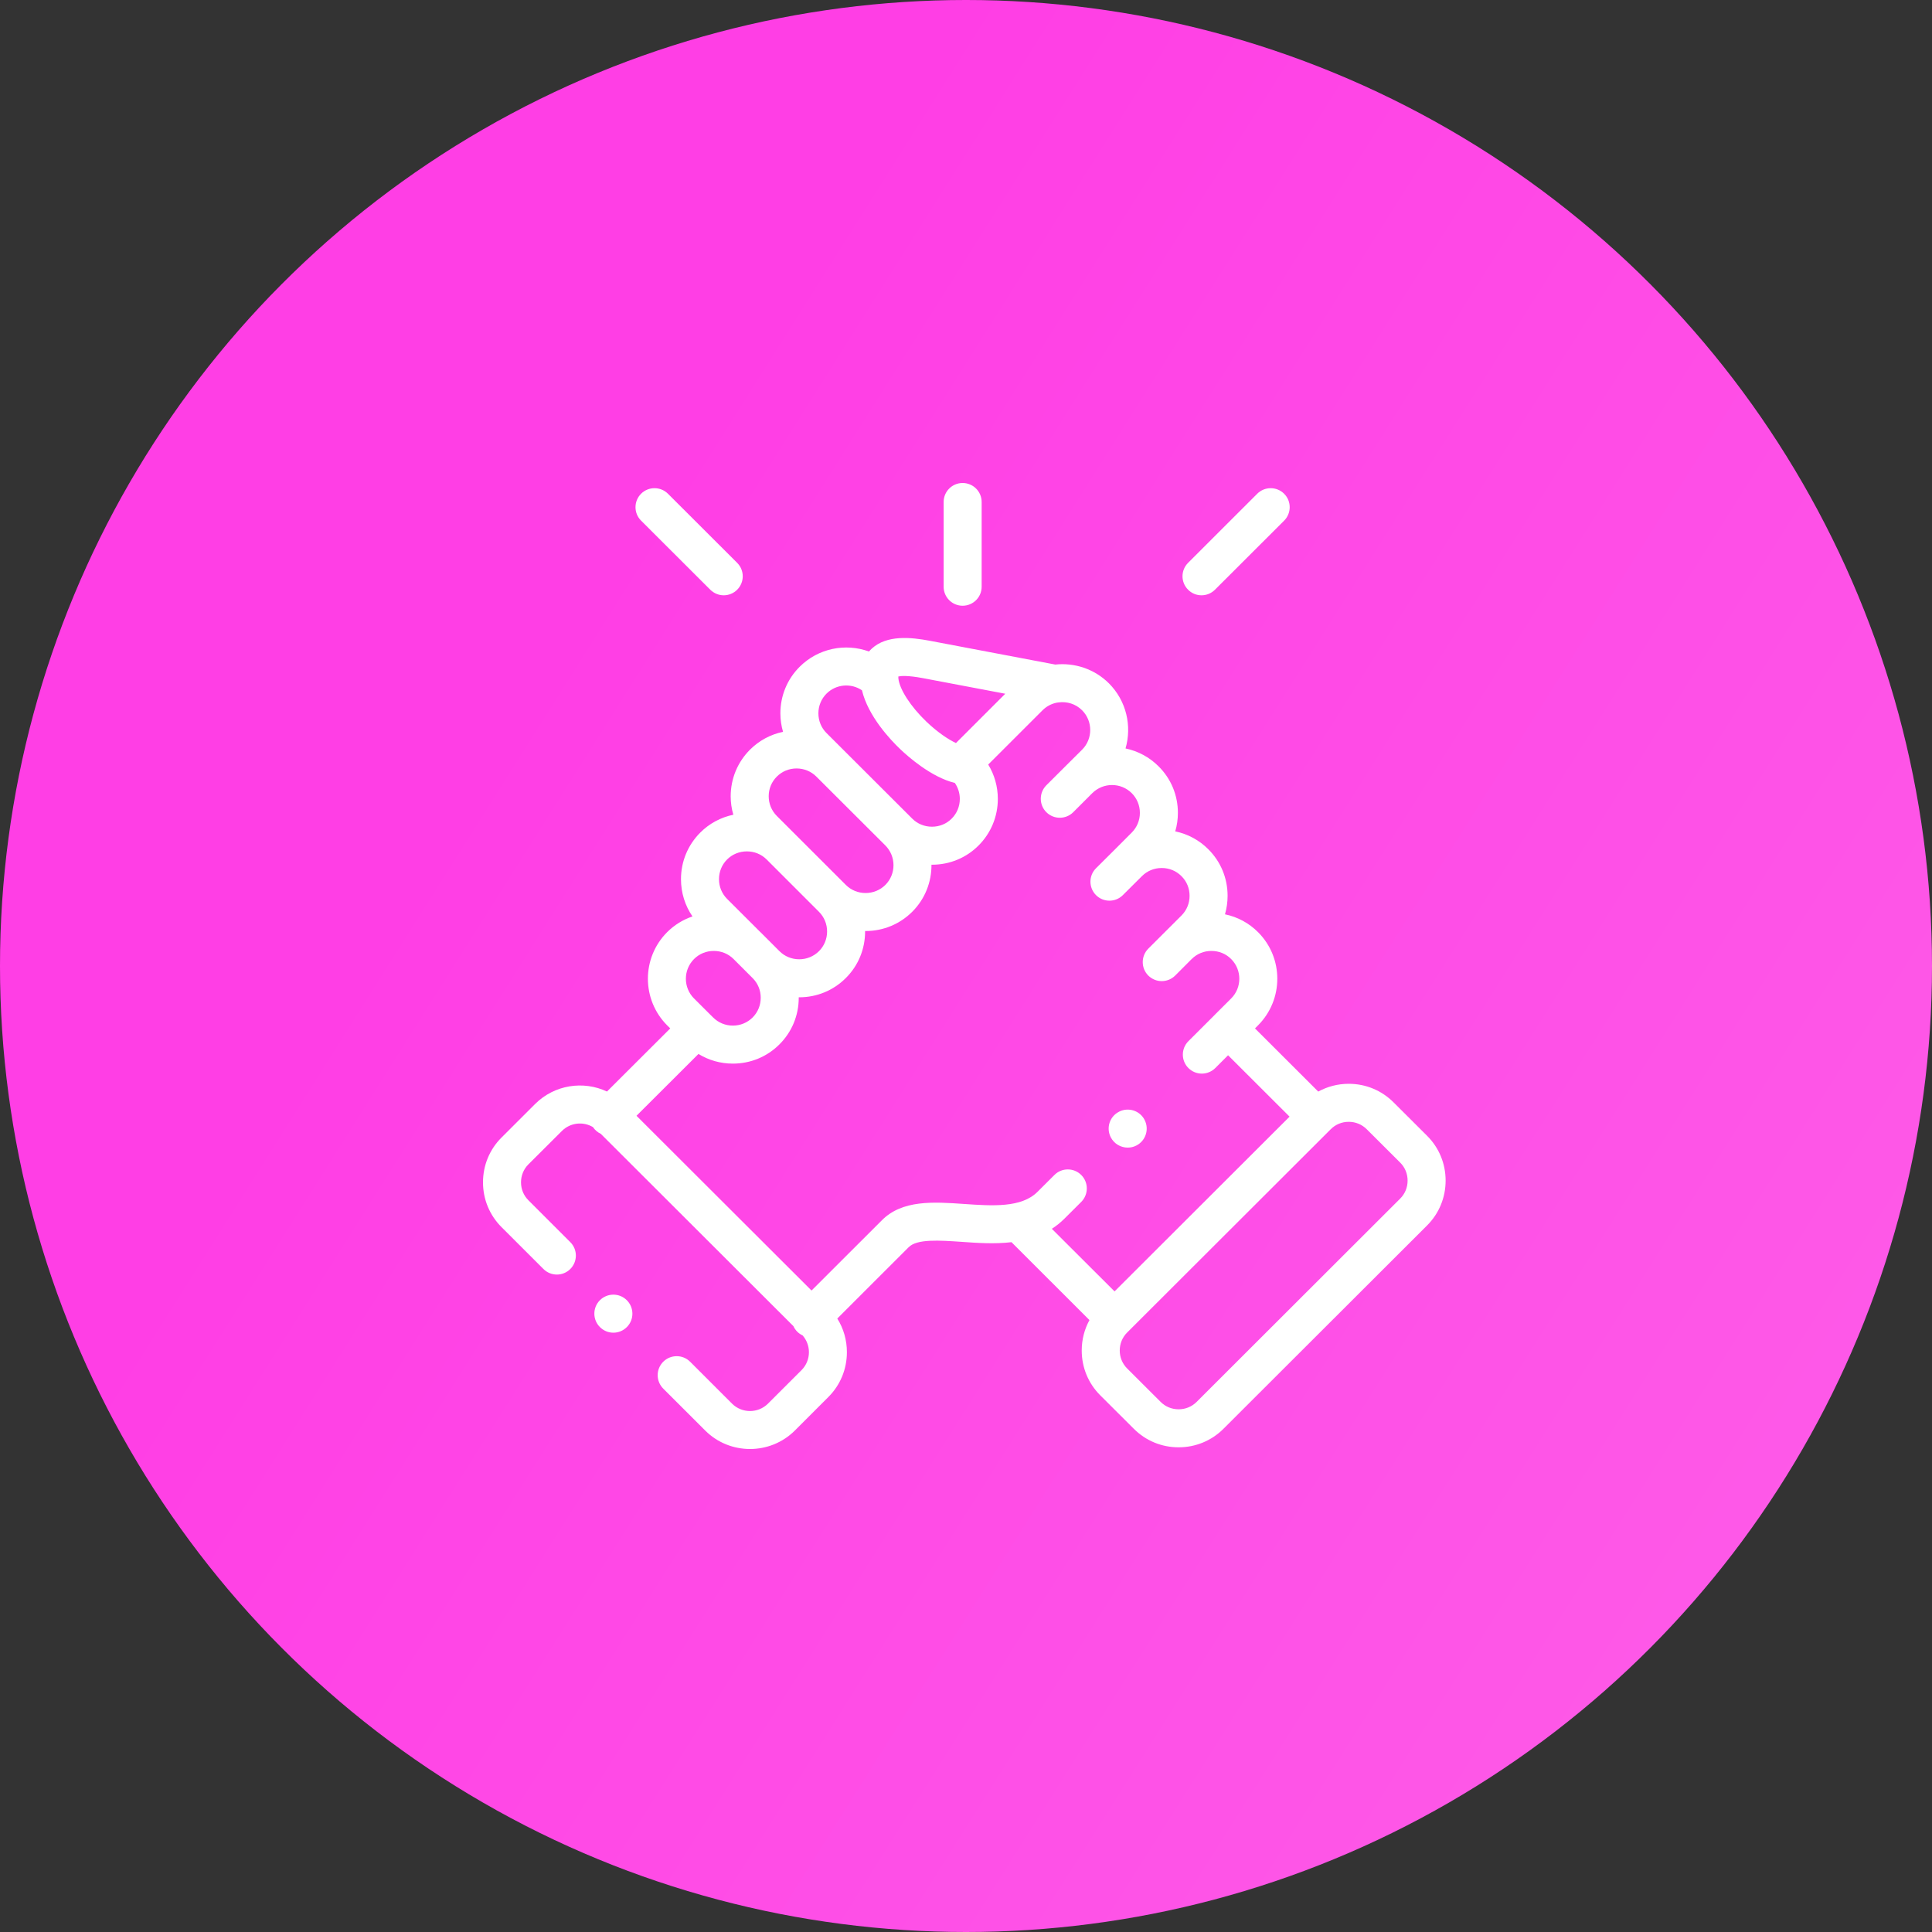 <?xml version="1.0" encoding="UTF-8"?> <svg xmlns="http://www.w3.org/2000/svg" width="40" height="40" viewBox="0 0 40 40" fill="none"><rect x="0" y="0" width="40" height="40" fill="#333333" stroke="none"/><circle cx="20" cy="20" r="20" fill="url(#paint0_linear_146_329)"></circle><path d="M19.93 12.541C20.148 12.541 20.324 12.365 20.324 12.148V10.393C20.324 10.176 20.148 10 19.93 10C19.713 10 19.537 10.176 19.537 10.393V12.148C19.537 12.365 19.713 12.541 19.93 12.541ZM29.546 23.515L28.851 22.822C28.604 22.575 28.275 22.439 27.924 22.439C27.699 22.439 27.484 22.495 27.293 22.6L25.983 21.292L26.047 21.228C26.578 20.695 26.578 19.831 26.047 19.3C25.86 19.112 25.622 18.983 25.362 18.93C25.398 18.805 25.416 18.676 25.416 18.547C25.416 18.181 25.274 17.839 25.017 17.583C24.83 17.395 24.592 17.266 24.332 17.213C24.369 17.088 24.387 16.959 24.387 16.83C24.387 16.464 24.245 16.122 23.987 15.866C23.8 15.678 23.562 15.55 23.303 15.496C23.437 15.033 23.323 14.513 22.959 14.148C22.656 13.846 22.244 13.717 21.848 13.759L19.253 13.267C18.857 13.192 18.363 13.143 18.051 13.427C18.031 13.445 18.011 13.466 17.991 13.489C17.508 13.312 16.944 13.418 16.556 13.805C16.299 14.061 16.157 14.404 16.157 14.769C16.157 14.9 16.176 15.029 16.212 15.152C15.953 15.205 15.715 15.334 15.528 15.521C15.271 15.778 15.129 16.12 15.128 16.485C15.128 16.614 15.146 16.744 15.183 16.868C14.923 16.922 14.685 17.05 14.498 17.238C14.241 17.495 14.099 17.837 14.099 18.203C14.099 18.482 14.182 18.748 14.337 18.974C14.14 19.04 13.96 19.152 13.813 19.299C13.281 19.831 13.281 20.696 13.813 21.229L13.877 21.292L12.567 22.599C12.08 22.37 11.481 22.456 11.079 22.857L10.384 23.551C10.136 23.798 10 24.127 10 24.479C10 24.83 10.136 25.159 10.384 25.407L11.251 26.273C11.405 26.427 11.654 26.427 11.808 26.273C11.961 26.119 11.961 25.87 11.807 25.717L10.94 24.85C10.841 24.751 10.787 24.62 10.787 24.479C10.787 24.338 10.841 24.206 10.939 24.108L11.635 23.414C11.809 23.241 12.075 23.215 12.276 23.335C12.317 23.396 12.373 23.444 12.439 23.475L16.427 27.457C16.446 27.499 16.473 27.538 16.506 27.571C16.538 27.603 16.576 27.629 16.617 27.648C16.701 27.744 16.748 27.868 16.748 27.995C16.748 28.137 16.693 28.268 16.595 28.367L15.9 29.061C15.695 29.265 15.361 29.265 15.156 29.061L14.288 28.193C14.135 28.04 13.886 28.04 13.732 28.193C13.578 28.347 13.578 28.596 13.732 28.75L14.601 29.618C14.856 29.873 15.192 30 15.528 30C15.864 30 16.2 29.873 16.456 29.618L17.151 28.923C17.398 28.676 17.534 28.347 17.534 27.995C17.534 27.745 17.465 27.505 17.335 27.299L18.809 25.826L18.814 25.822C18.983 25.647 19.453 25.68 19.907 25.711C20.23 25.734 20.59 25.759 20.942 25.718L22.556 27.331C22.452 27.521 22.396 27.736 22.396 27.961C22.396 28.312 22.532 28.641 22.779 28.888L23.475 29.582C23.722 29.829 24.051 29.965 24.402 29.965C24.753 29.965 25.083 29.829 25.33 29.582L29.547 25.371C29.794 25.124 29.93 24.794 29.93 24.443C29.93 24.092 29.794 23.762 29.546 23.515ZM19.107 14.04L20.813 14.363L19.792 15.384C19.634 15.309 19.417 15.167 19.179 14.94C18.854 14.629 18.622 14.269 18.6 14.045L18.6 14.045L18.6 14.045C18.599 14.032 18.599 14.019 18.599 14.006C18.65 13.994 18.787 13.98 19.107 14.04ZM17.112 14.361C17.311 14.162 17.621 14.139 17.846 14.292C17.974 14.827 18.43 15.312 18.636 15.508C18.788 15.654 19.276 16.09 19.769 16.21C19.836 16.307 19.872 16.422 19.872 16.54C19.872 16.695 19.812 16.84 19.704 16.948C19.596 17.057 19.451 17.116 19.295 17.116C19.14 17.116 18.995 17.057 18.886 16.948L18.886 16.948L18.886 16.948L17.112 15.177C17.004 15.069 16.944 14.924 16.944 14.769C16.944 14.614 17.004 14.469 17.112 14.361ZM16.084 16.078C16.192 15.97 16.337 15.91 16.492 15.91C16.647 15.91 16.793 15.97 16.901 16.078L18.33 17.504C18.555 17.73 18.555 18.096 18.331 18.321C18.222 18.429 18.076 18.489 17.921 18.489C17.766 18.489 17.62 18.429 17.512 18.321L17.512 18.321L16.428 17.238C16.426 17.236 16.424 17.234 16.423 17.233L16.084 16.894C15.975 16.785 15.915 16.64 15.915 16.485C15.915 16.331 15.975 16.186 16.084 16.078ZM15.054 17.794C15.162 17.686 15.308 17.627 15.463 17.627C15.617 17.627 15.761 17.685 15.869 17.791L16.956 18.878C17.064 18.986 17.124 19.131 17.124 19.285C17.124 19.44 17.064 19.585 16.956 19.693C16.847 19.801 16.702 19.861 16.547 19.861C16.392 19.861 16.246 19.801 16.138 19.693L15.744 19.299L15.743 19.299L15.054 18.611C14.945 18.502 14.886 18.357 14.886 18.202C14.886 18.048 14.945 17.903 15.054 17.794ZM14.369 19.856C14.478 19.747 14.623 19.688 14.778 19.688C14.934 19.688 15.079 19.747 15.188 19.856L15.582 20.25C15.691 20.358 15.75 20.503 15.75 20.657C15.75 20.812 15.691 20.957 15.582 21.066C15.473 21.174 15.328 21.234 15.173 21.234C15.018 21.234 14.873 21.174 14.764 21.065L14.714 21.016C14.714 21.015 14.713 21.014 14.713 21.014L14.71 21.012L14.369 20.672C14.144 20.447 14.144 20.081 14.369 19.856ZM22.386 24.327C22.232 24.173 21.983 24.173 21.83 24.327L21.48 24.676C21.147 25.009 20.544 24.967 19.962 24.927C19.329 24.883 18.674 24.837 18.251 25.272L16.802 26.719L13.178 23.101L14.461 21.821C14.673 21.951 14.917 22.021 15.173 22.021C15.539 22.021 15.882 21.879 16.138 21.622C16.395 21.366 16.537 21.023 16.537 20.658C16.537 20.654 16.537 20.651 16.537 20.647C16.541 20.647 16.544 20.648 16.547 20.648C16.912 20.648 17.255 20.506 17.511 20.25C17.769 19.994 17.911 19.651 17.911 19.285C17.911 19.282 17.911 19.279 17.911 19.275C17.914 19.275 17.918 19.276 17.921 19.276C18.286 19.276 18.629 19.134 18.887 18.877C19.155 18.609 19.288 18.256 19.285 17.903C19.288 17.903 19.292 17.903 19.296 17.903C19.661 17.903 20.004 17.762 20.26 17.505C20.517 17.248 20.659 16.905 20.659 16.54C20.659 16.285 20.589 16.041 20.46 15.829L21.584 14.706C21.665 14.625 21.767 14.57 21.879 14.548C21.891 14.547 21.902 14.545 21.914 14.543C22.088 14.519 22.27 14.572 22.403 14.705C22.628 14.93 22.628 15.297 22.404 15.521L22.061 15.862C22.06 15.863 22.059 15.864 22.058 15.865L21.663 16.259C21.51 16.413 21.51 16.662 21.663 16.815C21.817 16.969 22.066 16.969 22.22 16.816L22.563 16.473L22.563 16.472L22.615 16.421C22.841 16.197 23.206 16.197 23.432 16.422C23.54 16.53 23.6 16.675 23.6 16.83C23.6 16.984 23.54 17.129 23.431 17.238L23.087 17.583L23.087 17.583L22.692 17.976C22.538 18.129 22.538 18.378 22.691 18.532C22.845 18.686 23.094 18.686 23.247 18.533L23.643 18.139C23.752 18.03 23.897 17.971 24.052 17.971C24.207 17.971 24.352 18.03 24.461 18.14C24.57 18.247 24.629 18.392 24.629 18.547C24.629 18.701 24.57 18.846 24.461 18.955L23.774 19.641C23.621 19.795 23.621 20.044 23.774 20.198C23.811 20.234 23.854 20.263 23.902 20.283C23.95 20.303 24.001 20.313 24.052 20.313C24.153 20.313 24.254 20.274 24.331 20.198L24.667 19.861C24.669 19.859 24.671 19.858 24.673 19.856C24.781 19.747 24.926 19.688 25.081 19.688C25.237 19.688 25.382 19.747 25.49 19.856C25.715 20.081 25.715 20.447 25.49 20.672L25.148 21.013L25.148 21.014L25.148 21.014L24.605 21.556C24.451 21.71 24.451 21.959 24.604 22.112C24.641 22.149 24.684 22.178 24.732 22.198C24.78 22.218 24.831 22.228 24.883 22.228C24.983 22.228 25.084 22.189 25.161 22.113L25.426 21.848L26.699 23.119L23.076 26.737L21.777 25.441C21.871 25.381 21.957 25.311 22.036 25.233L22.386 24.884C22.539 24.73 22.54 24.481 22.386 24.327ZM28.991 24.814L24.774 29.026C24.675 29.124 24.544 29.178 24.402 29.178C24.261 29.178 24.129 29.124 24.031 29.026L23.335 28.331C23.237 28.233 23.183 28.101 23.183 27.961C23.183 27.82 23.237 27.688 23.335 27.59L27.552 23.379C27.651 23.28 27.782 23.226 27.924 23.226C28.065 23.226 28.197 23.28 28.296 23.379L28.991 24.072C29.089 24.17 29.143 24.302 29.143 24.443C29.143 24.584 29.089 24.716 28.991 24.814ZM14.706 12.21C14.743 12.246 14.786 12.275 14.834 12.295C14.882 12.315 14.933 12.325 14.984 12.325C15.085 12.325 15.186 12.286 15.263 12.209C15.416 12.055 15.416 11.806 15.262 11.653L13.829 10.222C13.675 10.069 13.426 10.069 13.272 10.223C13.119 10.377 13.119 10.626 13.273 10.779L14.706 12.21ZM24.876 12.325C24.977 12.325 25.077 12.286 25.154 12.21L26.587 10.779C26.74 10.625 26.74 10.376 26.587 10.223C26.433 10.069 26.184 10.069 26.03 10.222L24.598 11.653C24.444 11.806 24.444 12.056 24.598 12.209C24.634 12.246 24.678 12.275 24.725 12.295C24.773 12.315 24.824 12.325 24.876 12.325Z" fill="white"></path><path d="M12.418 26.922C12.266 27.077 12.268 27.326 12.423 27.478L12.424 27.479C12.498 27.552 12.597 27.592 12.699 27.592C12.801 27.592 12.903 27.552 12.98 27.474C13.133 27.319 13.13 27.069 12.975 26.917C12.82 26.765 12.571 26.767 12.418 26.922ZM23.348 23.76C23.408 23.76 23.468 23.747 23.525 23.718C23.719 23.62 23.797 23.384 23.699 23.189C23.602 22.995 23.365 22.918 23.171 23.015L23.169 23.017C22.975 23.114 22.898 23.35 22.996 23.544C23.065 23.681 23.204 23.76 23.348 23.76Z" fill="white"></path><defs><linearGradient id="paint0_linear_146_329" x1="10.612" y1="14.815" x2="40.914" y2="33.934" gradientUnits="userSpaceOnUse"><stop stop-color="#FF3EE5"></stop><stop offset="1" stop-color="#FE5DE8"></stop></linearGradient></defs></svg> 